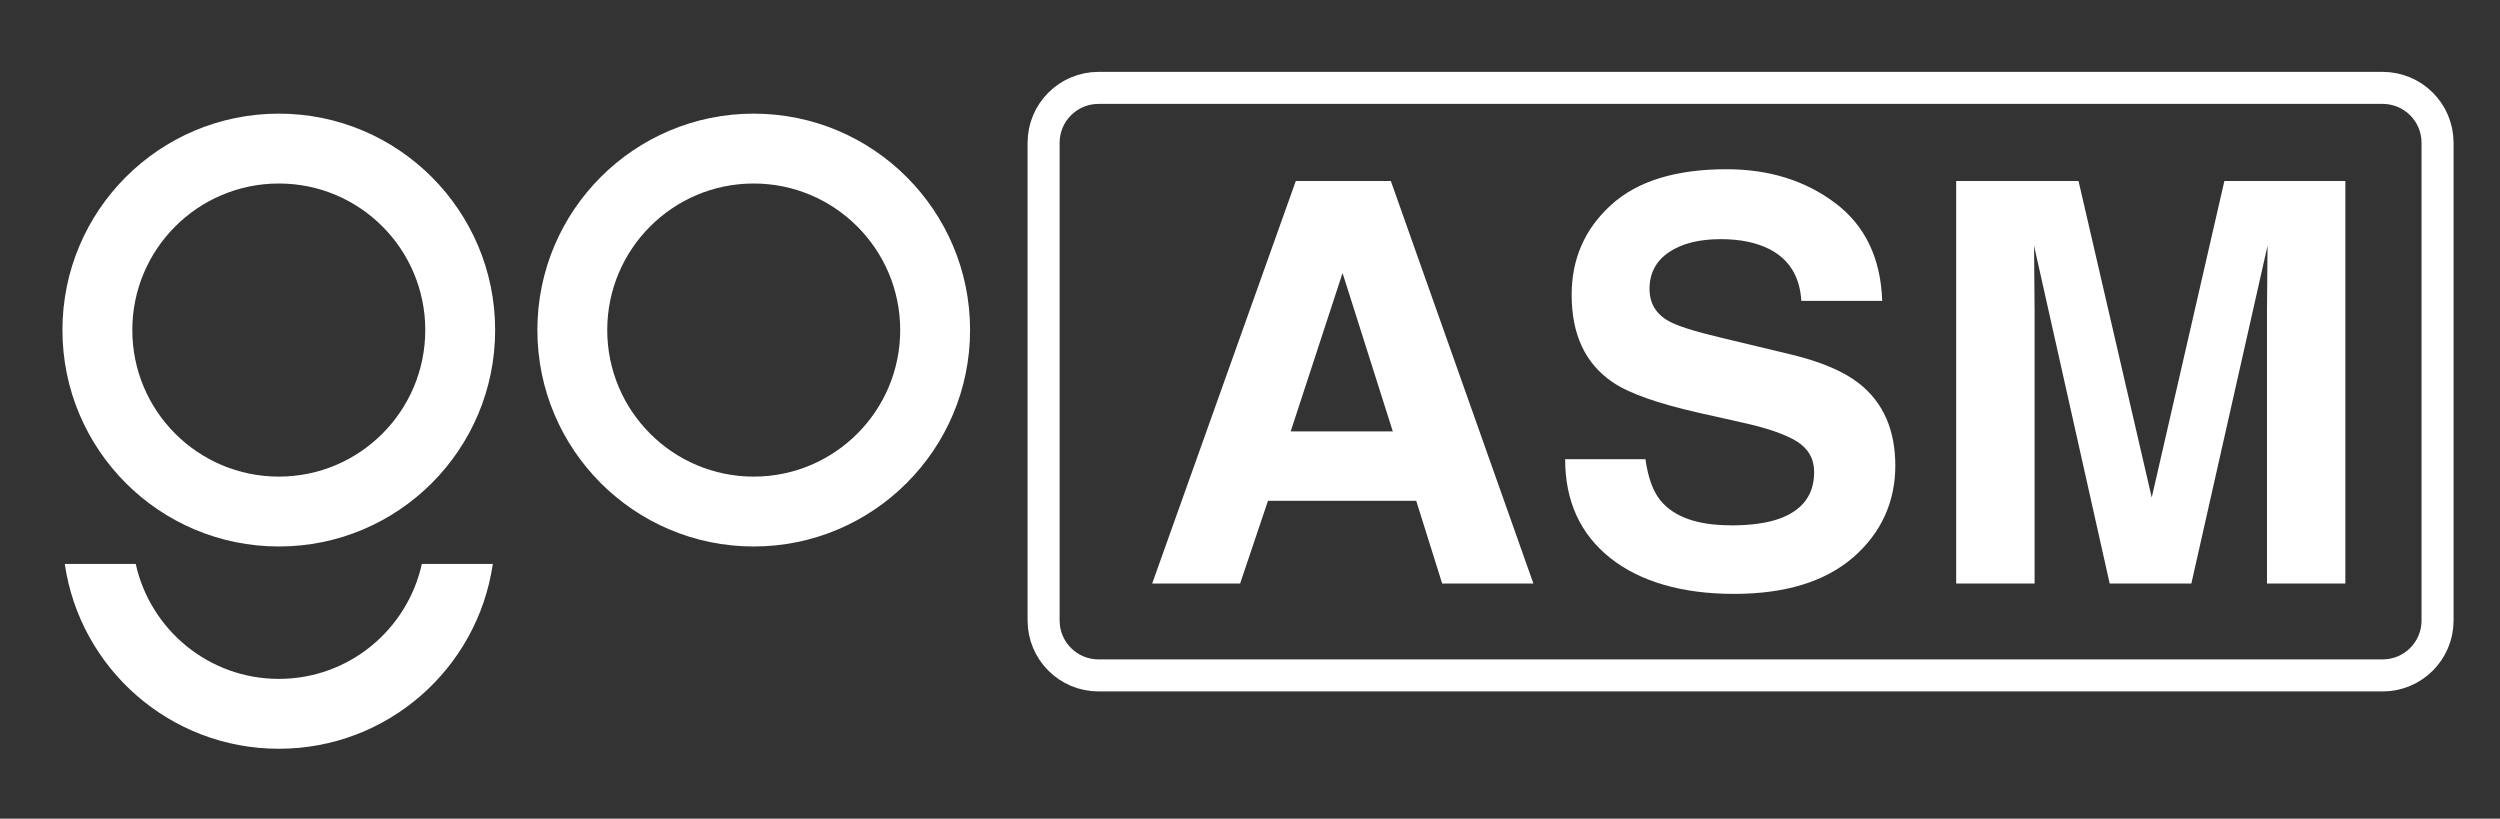 <svg width="1081" height="354" viewBox="0 0 1081 354" fill="none" xmlns="http://www.w3.org/2000/svg">
<rect x="0" y="0" width="1081" height="354" fill="#333333" stroke="none"/>
<path d="M612.396 216.553H548.275L536.227 252.323H498.201L560.304 78.261H601.396L663.043 252.323H623.594L612.376 216.553H612.396ZM602.247 186.54L580.523 118.047L558.088 186.54H602.247Z" fill="url(#paint0_radial_2167_30)"/>
<path d="M748.314 227.177C756.9 227.177 763.864 226.227 769.206 224.348C779.355 220.727 784.44 214.001 784.44 204.148C784.44 198.411 781.927 193.959 776.882 190.814C771.837 187.747 763.943 185.017 753.141 182.662L734.722 178.527C716.619 174.432 704.096 169.981 697.171 165.173C685.439 157.141 679.583 144.598 679.583 127.504C679.583 111.914 685.261 98.975 696.598 88.648C707.934 78.32 724.573 73.176 746.553 73.176C764.893 73.176 780.542 78.043 793.501 87.757C806.44 97.491 813.246 111.597 813.859 130.096H778.9C778.267 119.63 773.697 112.191 765.21 107.779C759.531 104.871 752.488 103.407 744.08 103.407C734.702 103.407 727.224 105.286 721.645 109.065C716.065 112.844 713.256 118.126 713.256 124.892C713.256 131.105 716.006 135.754 721.526 138.821C725.067 140.878 732.625 143.272 744.199 146.022L774.192 153.223C787.348 156.369 797.26 160.583 803.947 165.866C814.334 174.056 819.537 185.907 819.537 201.398C819.537 216.889 813.463 230.501 801.296 241.026C789.129 251.531 771.956 256.794 749.758 256.794C727.56 256.794 709.26 251.61 696.261 241.263C683.283 230.916 676.774 216.691 676.774 198.569H711.495C712.603 206.522 714.76 212.457 717.985 216.395C723.88 223.556 734.01 227.137 748.334 227.137L748.314 227.177Z" fill="url(#paint1_radial_2167_30)"/>
<path d="M879.74 252.323H845.85V78.261H898.753L930.408 215.128L961.825 78.261H1014.13V252.323H980.244V134.587C980.244 131.204 980.284 126.455 980.363 120.362C980.442 114.268 980.482 109.56 980.482 106.256L947.541 252.323H912.226L879.523 106.256C879.523 109.56 879.562 114.268 879.641 120.362C879.72 126.455 879.76 131.204 879.76 134.587V252.323H879.74Z" fill="url(#paint2_linear_2167_30)"/>
<path d="M120.579 49.139C68.864 49.139 27 91.061 27 142.718C27 194.375 68.864 236.298 120.579 236.298C172.295 236.298 214.1 194.355 214.1 142.718C214.1 91.081 172.216 49.139 120.579 49.139ZM120.579 206.087C85.542 206.087 57.211 177.677 57.211 142.718C57.211 107.759 85.542 79.349 120.579 79.349C155.617 79.349 183.889 107.759 183.889 142.718C183.889 177.677 155.558 206.087 120.579 206.087Z" fill="white"/>
<path d="M213.091 243.855C206.522 289.062 167.607 323.764 120.58 323.764C73.552 323.764 34.577 289.082 28.009 243.855H58.694C64.986 272.265 90.25 293.553 120.58 293.553C150.909 293.553 176.114 272.245 182.405 243.855H213.091Z" fill="white"/>
<path d="M325.881 49.139C274.244 49.139 232.361 91.081 232.361 142.718C232.361 194.355 274.224 236.298 325.881 236.298C377.537 236.298 419.46 194.355 419.46 142.718C419.46 91.081 377.597 49.139 325.881 49.139ZM325.881 206.087C290.922 206.087 262.571 177.677 262.571 142.718C262.571 107.759 290.902 79.349 325.881 79.349C360.859 79.349 389.25 107.759 389.25 142.718C389.25 177.677 360.919 206.087 325.881 206.087Z" fill="white"/>
<path d="M1030.26 38H474.994C461.882 38 451.253 48.629 451.253 61.741V268.308C451.253 281.42 461.882 292.049 474.994 292.049H1030.26C1043.37 292.049 1054 281.42 1054 268.308V61.741C1054 48.629 1043.37 38 1030.26 38Z" stroke="white" stroke-width="13.849" stroke-miterlimit="10"/>
<defs>
<radialGradient id="paint0_radial_2167_30" cx="0" cy="0" r="1" gradientUnits="userSpaceOnUse" gradientTransform="translate(975.338 249.177) scale(476.602 476.602)">
<stop offset="0.13" stop-color="white"/>
<stop offset="0.43" stop-color="white"/>
<stop offset="0.93" stop-color="white"/>
</radialGradient>
<radialGradient id="paint1_radial_2167_30" cx="0" cy="0" r="1" gradientUnits="userSpaceOnUse" gradientTransform="translate(975.338 249.177) scale(476.602 476.602)">
<stop offset="0.13" stop-color="white"/>
<stop offset="0.43" stop-color="white"/>
<stop offset="0.93" stop-color="white"/>
</radialGradient>
<linearGradient id="paint2_linear_2167_30" x1="498.735" y1="249.177" x2="1451.94" y2="249.177" gradientUnits="userSpaceOnUse">
<stop offset="0.13" stop-color="white"/>
<stop offset="0.43" stop-color="white"/>
<stop offset="0.93" stop-color="white"/>
</linearGradient>
</defs>
</svg>
